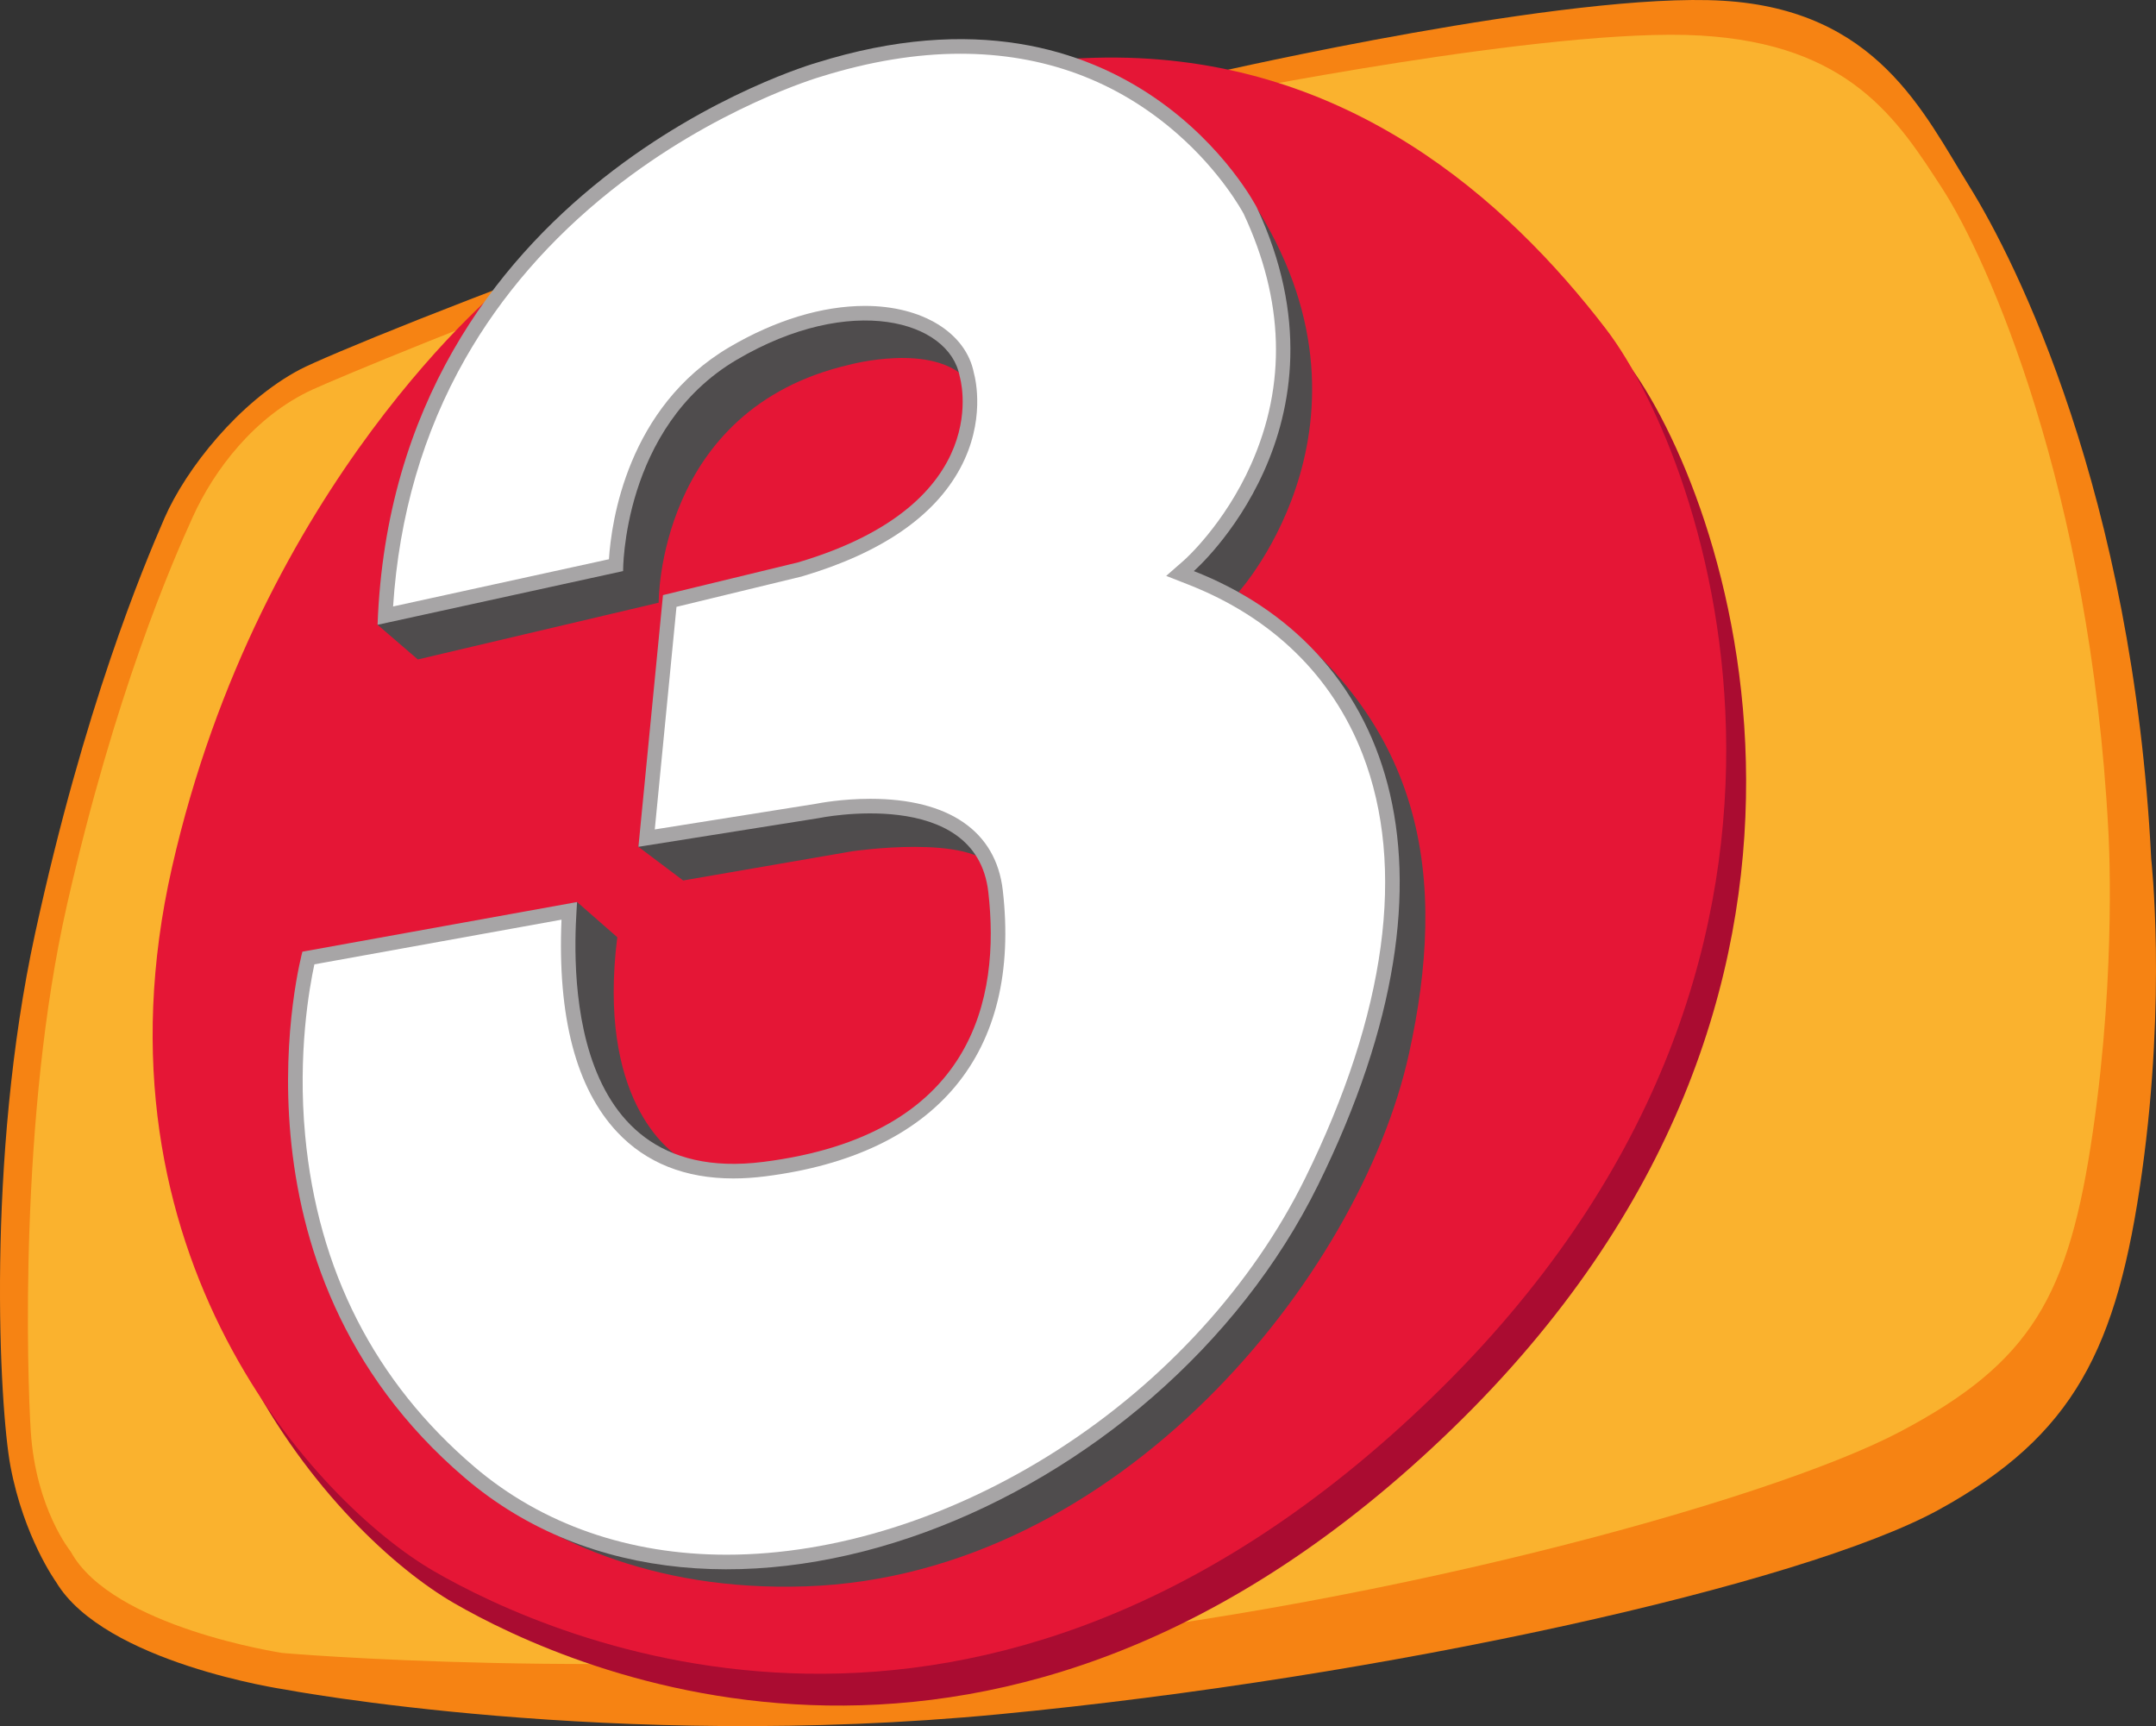 <?xml version="1.0" encoding="utf-8"?>
<!-- Generator: Adobe Illustrator 26.3.1, SVG Export Plug-In . SVG Version: 6.00 Build 0)  -->
<svg version="1.1" id="Layer_1" xmlns="http://www.w3.org/2000/svg" xmlns:xlink="http://www.w3.org/1999/xlink" x="0px" y="0px"
	 viewBox="0 0 739.072 591.594" style="enable-background:new 0 0 739.072 591.594;" xml:space="preserve">
<rect x="0" y="0" width="739.072" height="591.594" fill="#333333" stroke="none"/>
<style type="text/css">
	.st0{fill:#F68313;}
	.st1{fill:#FAB22E;}
	.st2{fill:#AA0C31;}
	.st3{fill:#E51636;}
	.st4{fill:#4F4C4D;}
	.st5{fill:#A7A5A6;}
	.st6{fill:#FFFFFF;}
</style>
<path id="path24044" class="st0" d="M417.508,24.677c0,0,120.369-27.606,173.173-24.421c52.778,3.185,68.627,38.224,84.476,63.707
	c15.823,25.483,55.963,105.142,62.282,230.458c0,0,5.283,46.718-3.159,107.266c-8.442,60.521-23.23,90.251-69.689,115.76
	c-46.459,25.483-188.996,57.336-322.056,70.077c-133.033,12.741-244.96-8.494-244.96-8.494s-61.816-9.09-78.364-36.852
	c0,0-11.032-15.253-15.616-39.623c-3.781-20.07-8.442-105.116,8.442-182.652s36.955-125.316,44.336-142.304
	c7.407-16.988,25.638-39.985,46.459-50.965C119.2,118.01,308.74,41.665,417.508,24.677"/>
<path id="path24046" class="st1" d="M414.271,33.021c0,0,117.158-23.825,168.538-20.847c51.38,2.978,67.695,28.772,83.104,52.597
	s50.629,102.682,56.818,219.84c0,0,2.952,46.485-5.283,103.096c-8.209,56.585-21.054,79.245-66.271,103.07
	s-183.973,61.739-313.458,73.651c-129.485,11.887-240.894,2.098-240.894,2.098s-58.398-8.753-72.564-34.728
	c0,0-11.938-14.58-13.7-41.021c-1.243-19.06-4.066-108.068,12.379-180.554c16.445-72.486,35.945-117.184,43.144-133.059
	c7.199-15.901,21.158-34.572,41.124-43.688C123.421,126.069,308.404,48.922,414.271,33.021"/>
<path id="path24048" class="st2" d="M180.084,108.096c0,0-84.165,67.514-114.309,200.055
	c-30.144,132.541,49.8,218.079,89.759,241.231c39.985,23.126,187.236,90.458,342.204-59.615
	c154.994-150.073,94.006-321.175,59.641-366.055c-34.391-44.879-88.387-92.349-167.606-93.048
	C310.527,29.965,220.742,74.43,180.084,108.096"/>
<path id="path24050" class="st3" d="M173.273,97.191c0,0-84.14,67.514-114.31,200.055c-30.144,132.541,49.8,218.079,89.759,241.231
	c39.985,23.126,187.236,90.458,342.229-59.615c154.968-150.073,93.954-321.175,59.615-366.055
	c-34.391-44.88-88.361-92.349-167.632-93.074C303.717,19.034,213.932,63.525,173.273,97.191"/>
<path id="path24052" class="st4" d="M143.232,226.016l82.56-19.449c0,0-0.543-66.271,65.235-81.524c0,0,28.772-7.899,40.684,5.257
	c0,0,8.753,36.8-33.329,54.177c-42.057,17.351-68.368,20.847-68.368,20.847l-11.162,84.901l15.331,11.54l57.906-9.996
	c0,0,41.357-6.138,48.894,6.319c0,0,16.315,43.636-18.931,79.4c0,0-16.289,15.797-42.083,21.572
	c-25.768,5.775-39.959,1.58-45.786-1.58c-5.749-3.159-29.419-21.572-22.582-76.267l-13.777-12.058l-91.416,20.474
	c0,0-20.51,71.01,20.485,138.316c0,0,42.083,79.426,149.374,75.749c107.317-3.677,189.903-106.255,206.71-182.496
	c13-58.838,7.381-115.734-58.346-158.334c0,0,55.212-60.988,2.072-137.798c0,0-40.477-73.625-154.087-36.282
	c0,0-58.372,23.152-92.038,68.368c-33.666,45.242-47.495,75.966-51.147,116.987L143.232,226.016L143.232,226.016z"/>
<path id="path24054" class="st5" d="M213.595,195.727c0,0-0.363-49.256,38.923-72.408c39.286-23.126,72.926-13.311,76.448,5.62
	c0,0,13.311,43.481-55.42,63.81l-46.278,11.213l-8.417,86.263l61.713-9.815c0,0,53.995-11.239,58.217,25.25
	c4.195,36.463-4.92,83.44-77.147,92.556c-72.227,9.116-64.51-77.147-63.81-89.06l-94.162,17.014c0,0-29.445,107.809,55.756,180.399
	c85.201,72.564,237.735,10.514,292.429-100.455s23.152-184.62-42.601-210.388c0,0,56.818-49.437,21.572-124.643
	c0,0-42.652-83.466-150.954-49.567c0,0-144.894,41.384-150.436,192.622L213.595,195.727L213.595,195.727z"/>
<path class="st6" d="M249.07,532.846c-33.422,0-63.302-10.402-86.411-30.083c-34.21-29.146-53.745-67.404-58.058-113.709
	c-2.607-27.992,1.451-50.633,3.172-58.545l84.708-15.307c-1.406,33.306,5.006,57.78,19.086,72.792
	c9.893,10.548,23.29,15.896,39.818,15.895c3.471,0,7.129-0.24,10.874-0.713c58.969-7.442,87.909-42.277,81.489-98.088
	c-2.336-20.193-18.457-31.312-45.393-31.312c-9.763,0-17.556,1.487-18.681,1.712l-55.218,8.782l7.444-76.287l42.945-10.406
	l0.119-0.035c27.048-8,45.29-20.481,54.217-37.096c8.625-16.051,5.29-30.332,4.654-32.662
	c-2.706-13.733-17.653-22.942-37.294-22.942c-14.716,0-30.816,4.899-46.561,14.167c-34.977,20.612-40.405,59.843-41.238,72.659
	l-73.989,16.187c2.021-31.085,10.334-59.634,24.749-84.943c12.343-21.67,29.178-41.067,50.04-57.652
	c35.729-28.404,71.343-38.835,71.699-38.938l0.117-0.035c16.688-5.223,32.786-7.872,47.848-7.872
	c28.517,0,53.498,9.191,74.249,27.319c15.066,13.162,22.336,26.54,22.882,27.568c13.86,29.633,14.708,58.525,2.52,85.878
	c-9.191,20.629-22.763,32.659-22.899,32.777l-6.186,5.417l7.649,3.005c28.656,11.23,49.294,31.337,59.683,58.148
	c14.947,38.573,8.12,88.842-19.743,145.373c-17.978,36.474-48.117,69.534-84.865,93.091
	C326.431,520.114,286.148,532.846,249.07,532.846z"/>
</svg>
